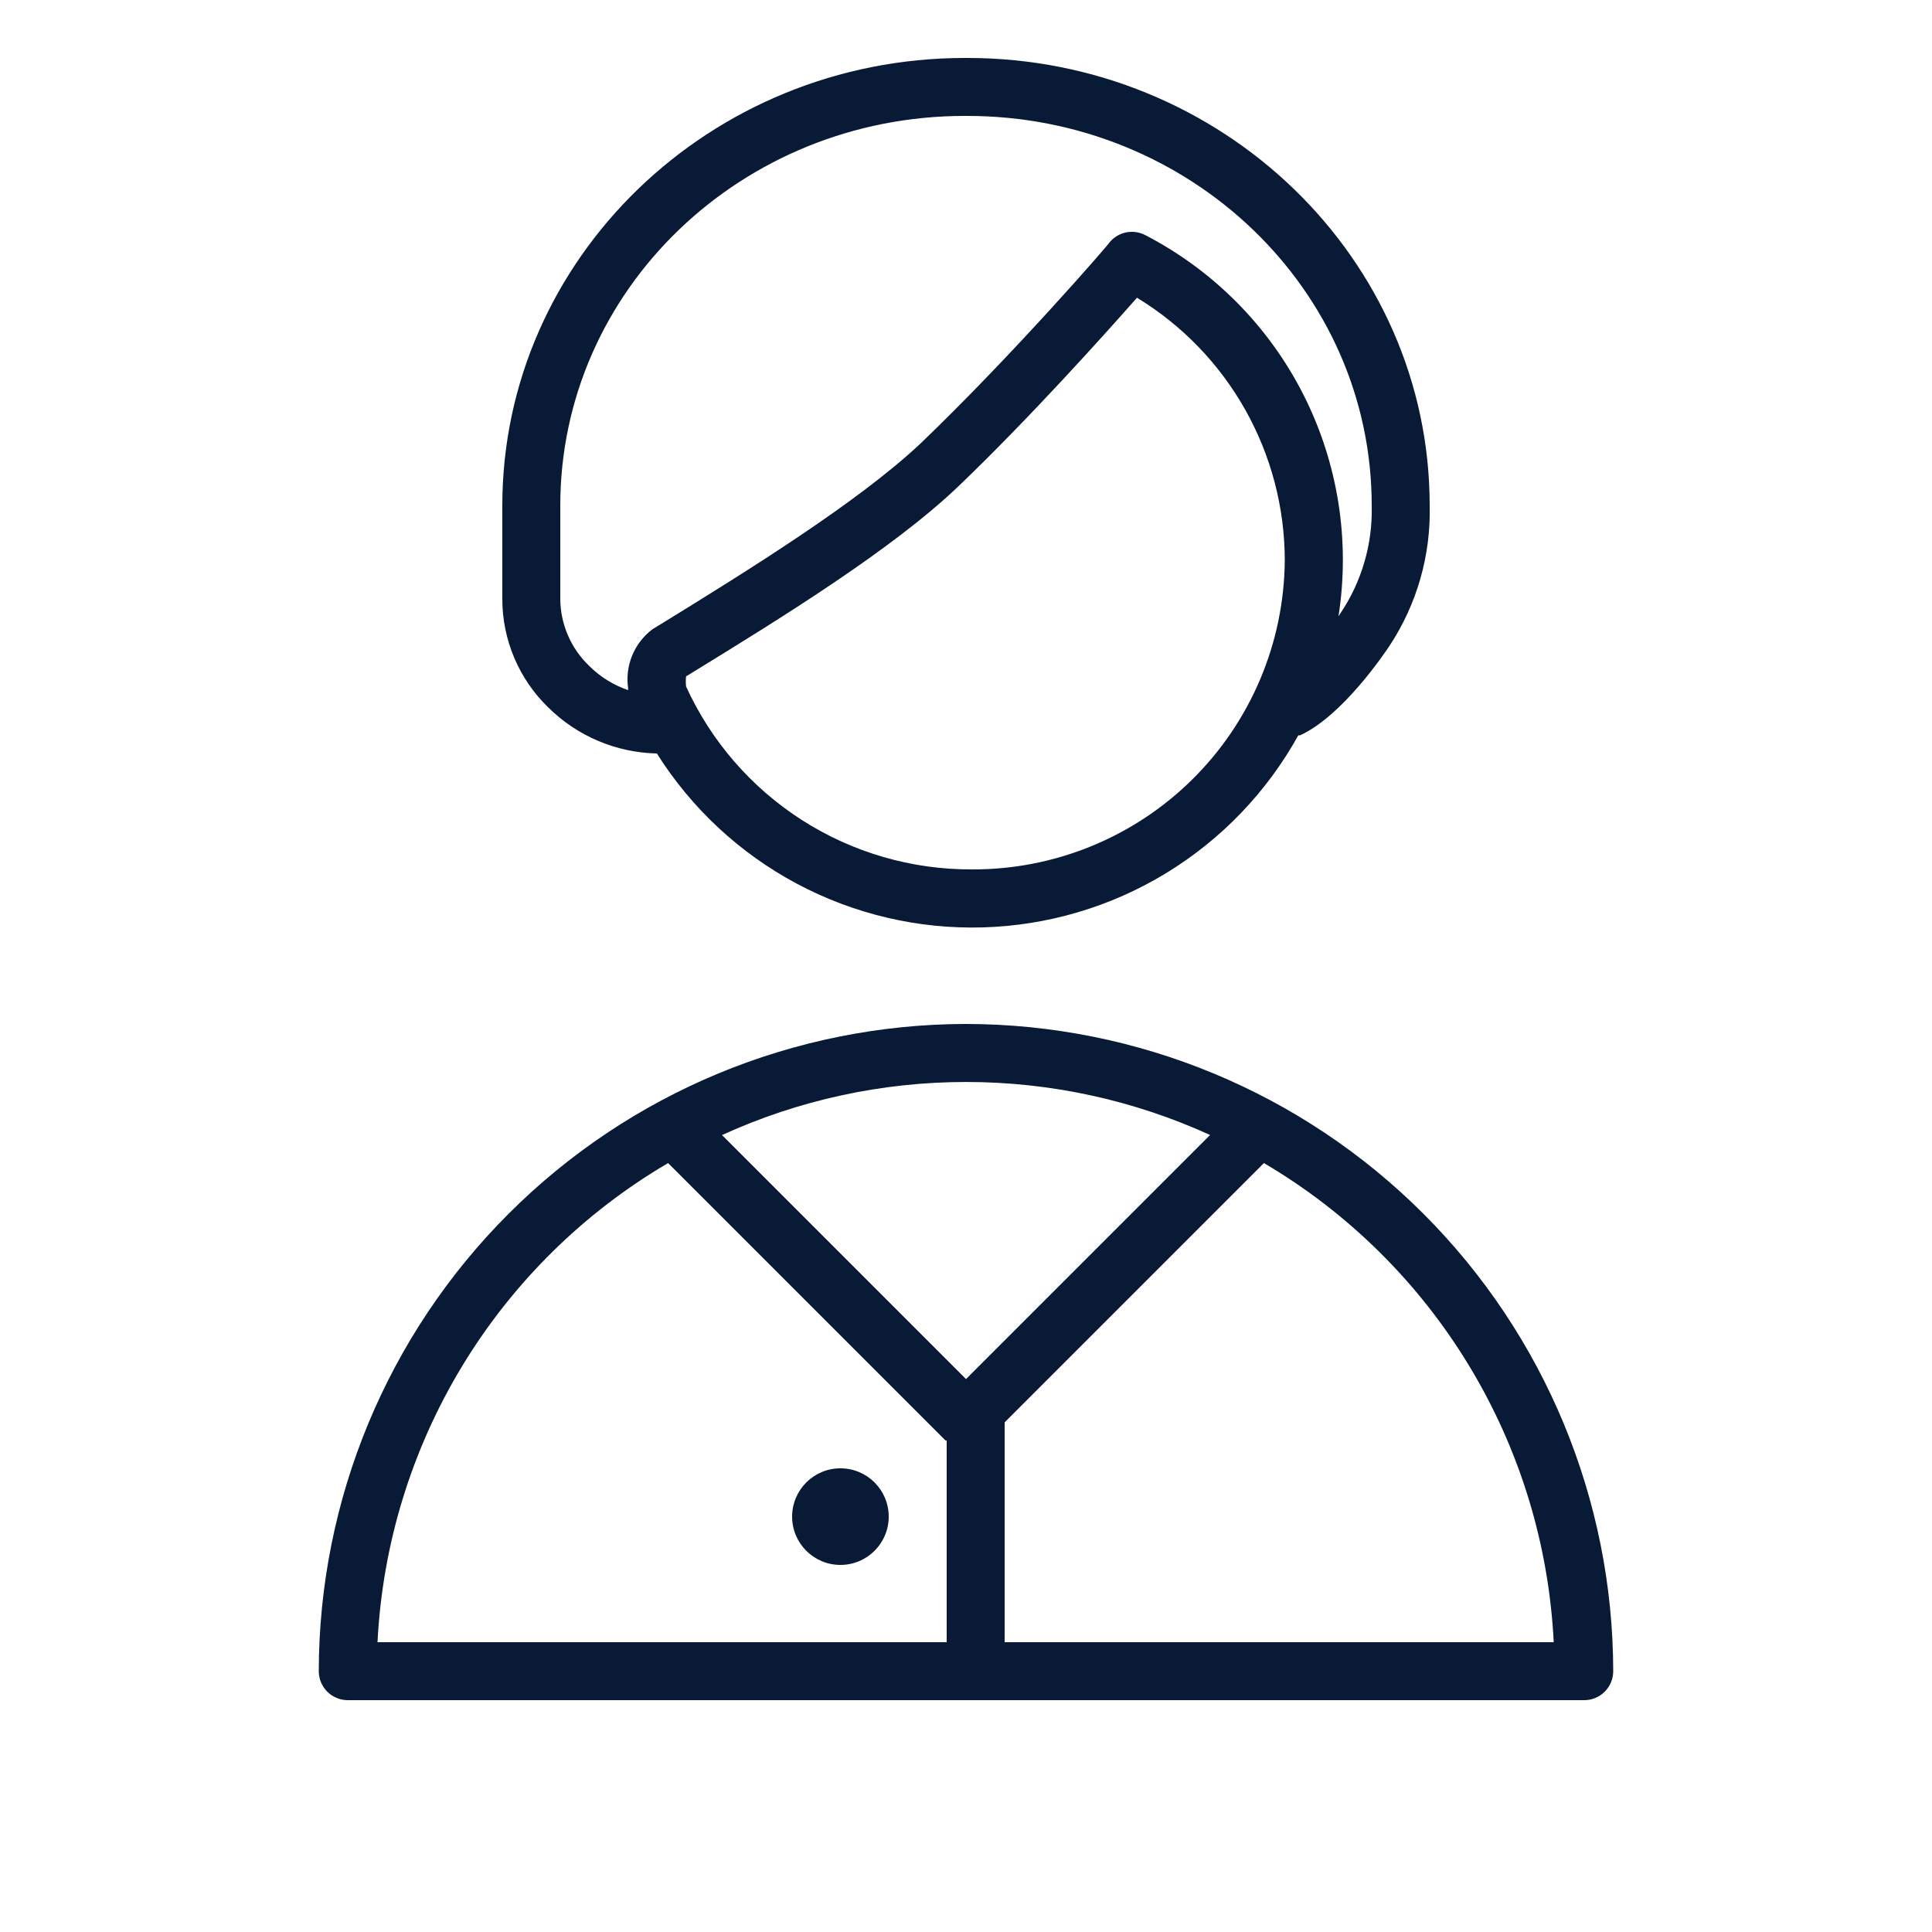 <?xml version="1.0" encoding="UTF-8"?> <svg xmlns="http://www.w3.org/2000/svg" width="100" height="100" viewBox="0 0 100 100" fill="none"> <path d="M50 53C41.118 53.011 32.604 56.543 26.324 62.824C20.043 69.104 16.511 77.618 16.5 86.5C16.5 86.898 16.658 87.279 16.939 87.561C17.221 87.842 17.602 88 18 88H82C82.398 88 82.779 87.842 83.061 87.561C83.342 87.279 83.5 86.898 83.5 86.5C83.489 77.618 79.957 69.104 73.676 62.824C67.396 56.543 58.882 53.011 50 53ZM62.63 58.75L50 71.38L37.37 58.75C41.336 56.94 45.645 56.003 50.005 56.003C54.365 56.003 58.674 56.94 62.64 58.75H62.63ZM34.58 60.2L48.94 74.56H49V85H19.54C19.794 79.943 21.302 75.029 23.927 70.7C26.552 66.371 30.213 62.763 34.58 60.2ZM52 85V73.62L65.42 60.2C69.779 62.767 73.432 66.378 76.05 70.707C78.669 75.035 80.17 79.947 80.42 85H52Z" fill="#081A35"></path> <path d="M34 39C35.787 41.837 38.282 44.159 41.24 45.738C44.198 47.316 47.517 48.097 50.868 48.002C54.22 47.907 57.489 46.94 60.352 45.197C63.216 43.453 65.576 40.994 67.2 38.06H67.29C69.48 37.06 71.65 33.83 71.92 33.43C73.338 31.279 74.064 28.746 74 26.17C74 13.39 63.26 3 50.07 3H49.94C36.74 3 26 13.39 26 26.17V31C25.999 32.046 26.209 33.082 26.616 34.045C27.023 35.009 27.619 35.881 28.37 36.61C29.871 38.099 31.886 38.955 34 39ZM50.3 45C47.185 45.013 44.132 44.126 41.508 42.446C38.885 40.766 36.802 38.365 35.51 35.53C35.492 35.357 35.492 35.183 35.51 35.01L35.77 34.85C40.43 31.99 46.22 28.42 49.64 25.14C53.35 21.58 57.21 17.27 58.85 15.41C61.183 16.829 63.112 18.825 64.452 21.205C65.791 23.585 66.497 26.269 66.5 29C66.468 33.268 64.745 37.35 61.708 40.349C58.671 43.349 54.568 45.021 50.3 45ZM29 26.17C29 15 38.39 6 49.93 6H50.06C61.61 6 71 15 71 26.17C71.052 28.158 70.483 30.112 69.37 31.76L69.28 31.9C69.892 27.978 69.256 23.963 67.462 20.422C65.667 16.882 62.805 13.995 59.28 12.17C58.98 12.014 58.636 11.963 58.304 12.026C57.972 12.09 57.671 12.264 57.45 12.52C57.45 12.58 52.39 18.41 47.63 22.97C44.4 26 38.76 29.5 34.23 32.29L33.77 32.57C33.307 32.92 32.946 33.387 32.724 33.923C32.502 34.459 32.429 35.045 32.51 35.62C32.51 35.62 32.51 35.69 32.51 35.72C31.758 35.464 31.074 35.04 30.51 34.48C30.037 34.032 29.659 33.492 29.4 32.894C29.14 32.296 29.004 31.652 29 31V26.17Z" fill="#081A35"></path> <path d="M43.5 81C44.881 81 46 79.881 46 78.5C46 77.119 44.881 76 43.5 76C42.119 76 41 77.119 41 78.5C41 79.881 42.119 81 43.5 81Z" fill="#081A35"></path> </svg> 